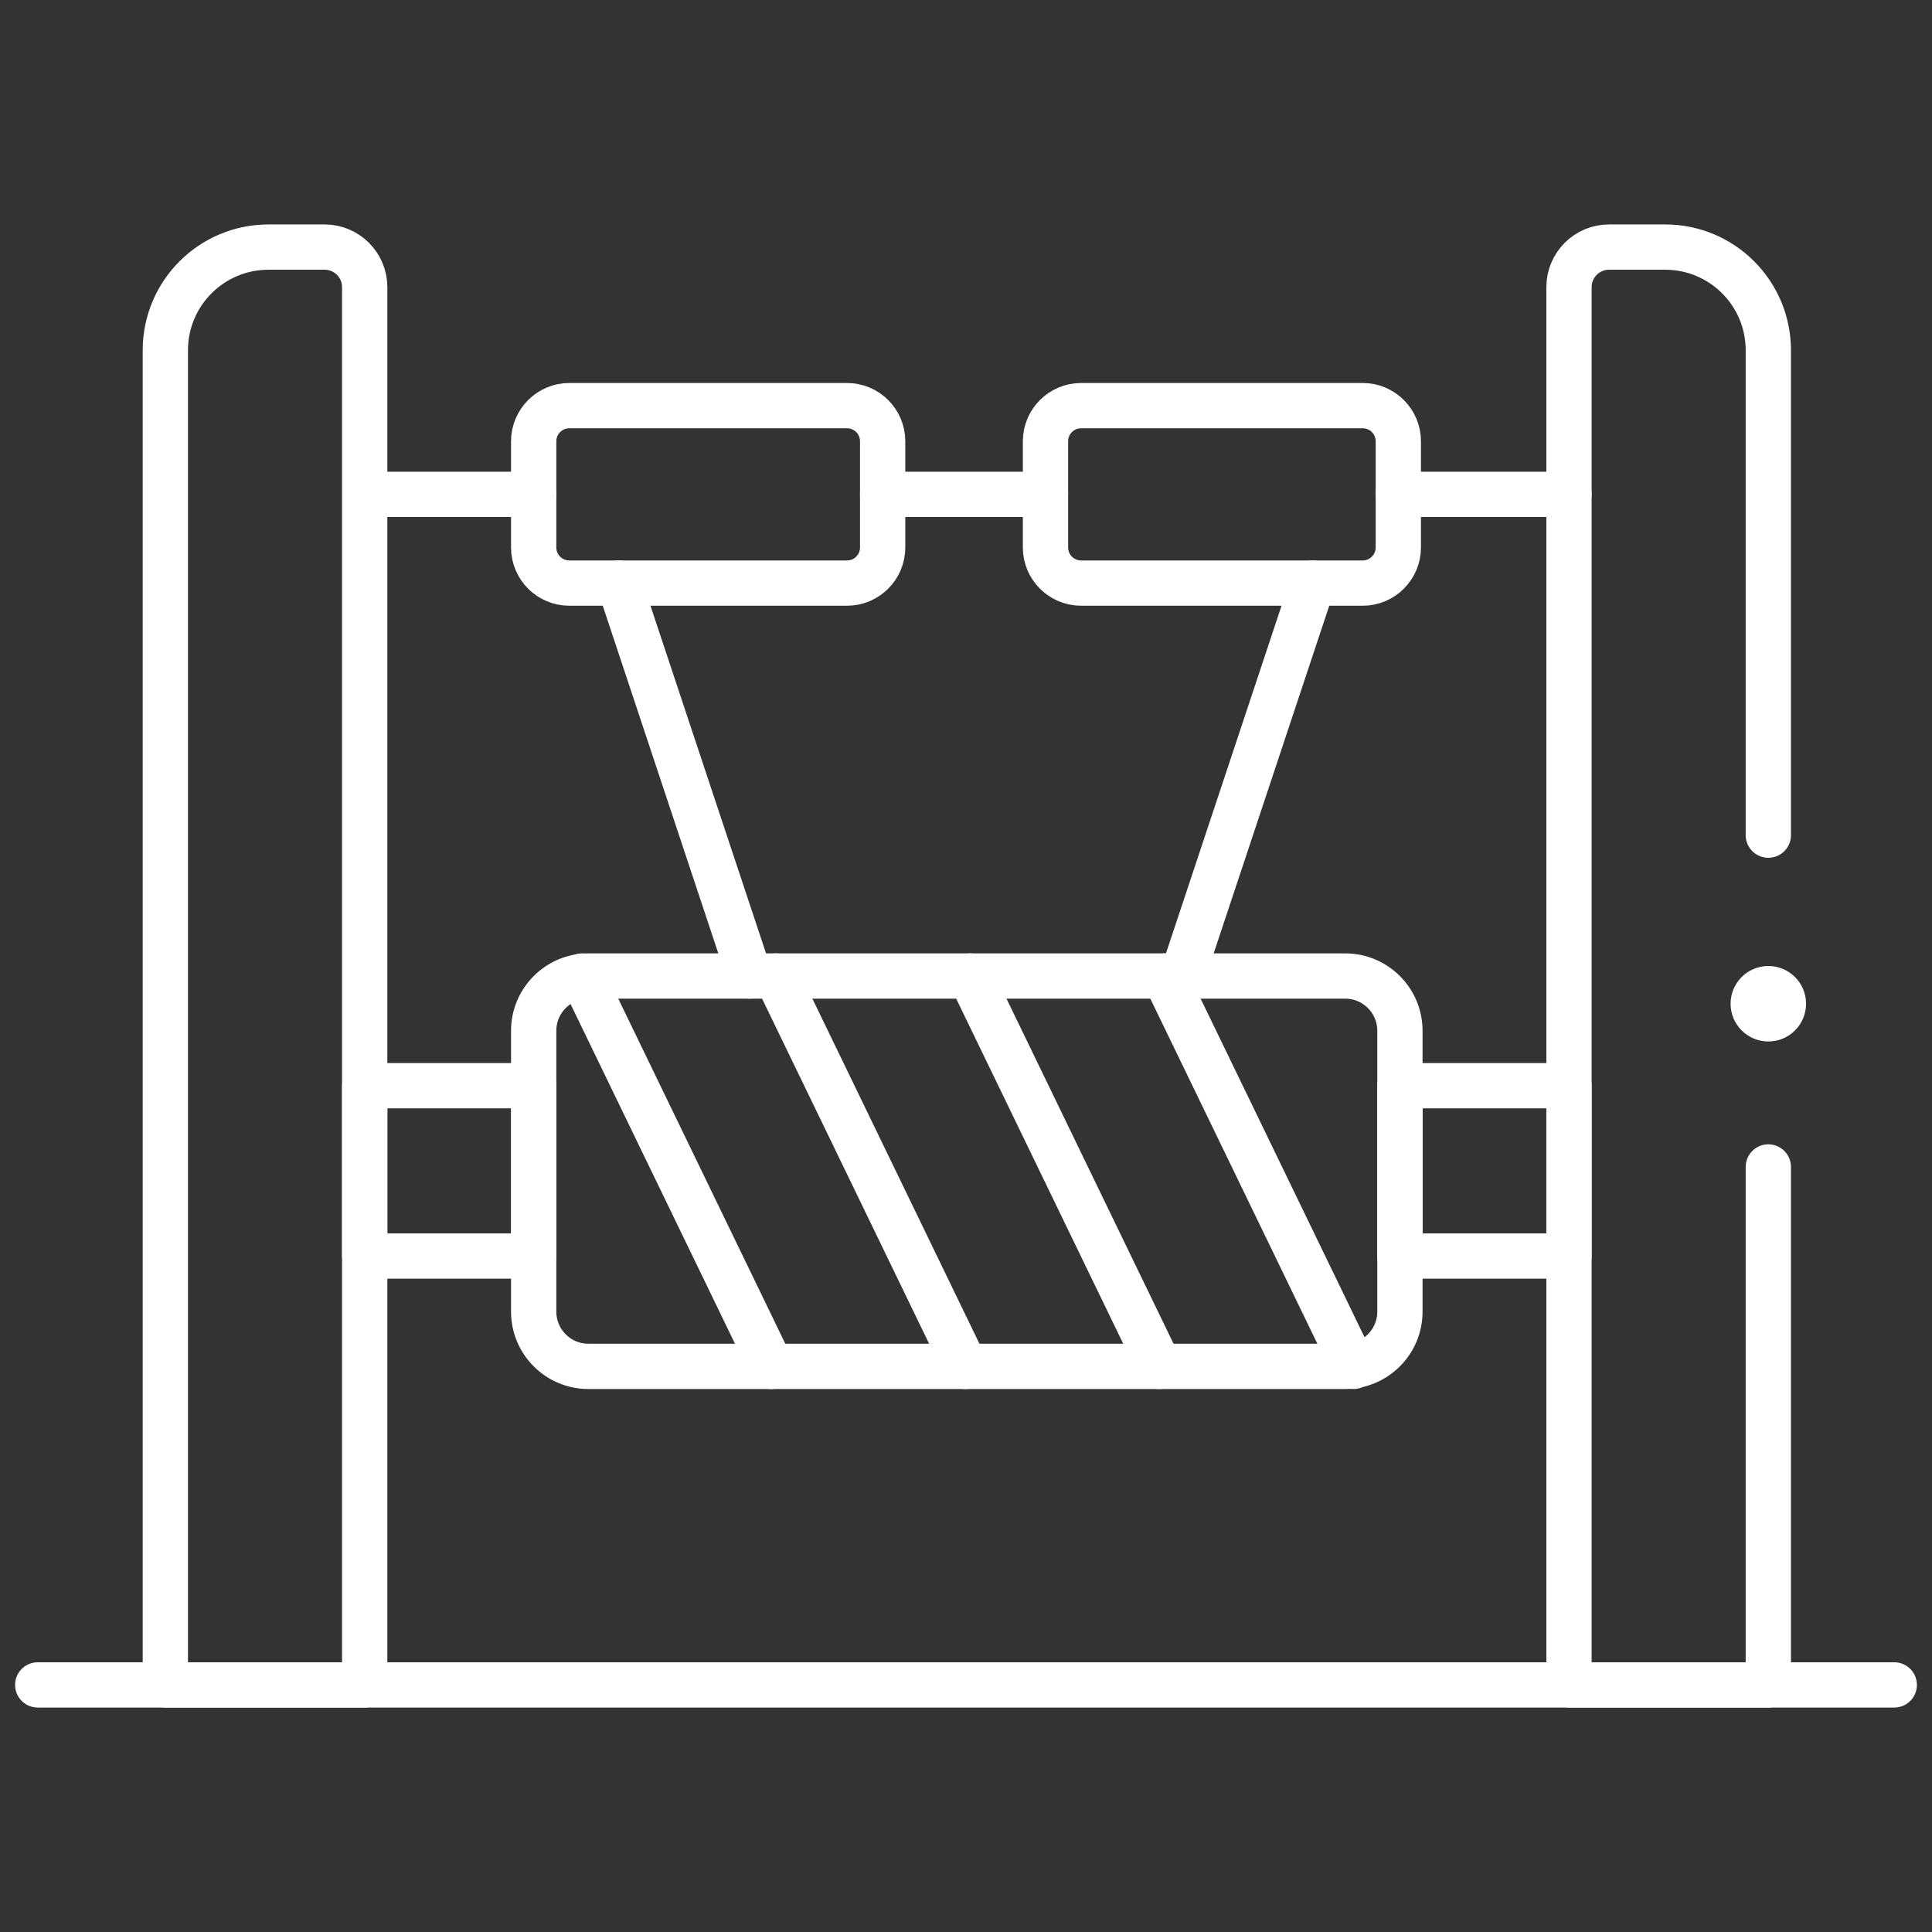 <svg width="64" height="64" viewBox="0 0 64 64" fill="none" xmlns="http://www.w3.org/2000/svg">
<rect x="0" y="0" width="64" height="64" fill="#333333" stroke="none"/>
<path d="M12.081 55.815H5.477V11.602C5.477 9.715 7.007 8.185 8.895 8.185H10.753C11.486 8.185 12.081 8.779 12.081 9.512V55.815Z" stroke="white" stroke-width="1.5" stroke-miterlimit="10" stroke-linecap="round" stroke-linejoin="round"/>
<path d="M58.578 27.665V11.602C58.578 9.715 57.048 8.185 55.161 8.185H53.302C52.569 8.185 51.975 8.779 51.975 9.512V55.815H58.578V38.657" stroke="white" stroke-width="1.5" stroke-miterlimit="10" stroke-linecap="round" stroke-linejoin="round"/>
<path d="M17.679 16.377H12.148" stroke="white" stroke-width="1.5" stroke-miterlimit="10" stroke-linecap="round" stroke-linejoin="round"/>
<path d="M29.239 16.377H34.633" stroke="white" stroke-width="1.5" stroke-miterlimit="10" stroke-linecap="round" stroke-linejoin="round"/>
<path d="M46.321 16.377H51.974" stroke="white" stroke-width="1.5" stroke-miterlimit="10" stroke-linecap="round" stroke-linejoin="round"/>
<path d="M28.058 19.316H18.861C18.208 19.316 17.679 18.788 17.679 18.135V14.618C17.679 13.966 18.208 13.437 18.861 13.437H28.058C28.71 13.437 29.239 13.966 29.239 14.618V18.135C29.239 18.787 28.71 19.316 28.058 19.316Z" stroke="white" stroke-width="1.5" stroke-miterlimit="10" stroke-linecap="round" stroke-linejoin="round"/>
<path d="M45.14 19.316H35.815C35.162 19.316 34.633 18.788 34.633 18.135V14.618C34.633 13.966 35.162 13.437 35.815 13.437H45.14C45.792 13.437 46.321 13.966 46.321 14.618V18.135C46.321 18.787 45.792 19.316 45.14 19.316Z" stroke="white" stroke-width="1.5" stroke-miterlimit="10" stroke-linecap="round" stroke-linejoin="round"/>
<path d="M44.561 45.263H19.492C18.491 45.263 17.679 44.451 17.679 43.45V34.145C17.679 33.144 18.491 32.332 19.492 32.332H44.561C45.562 32.332 46.374 33.144 46.374 34.145V43.45C46.374 44.451 45.562 45.263 44.561 45.263Z" stroke="white" stroke-width="1.5" stroke-miterlimit="10" stroke-linecap="round" stroke-linejoin="round"/>
<path d="M17.682 35.965H12.081V41.607H17.682V35.965Z" stroke="white" stroke-width="1.5" stroke-miterlimit="10" stroke-linecap="round" stroke-linejoin="round"/>
<path d="M51.975 35.965H46.374V41.607H51.975V35.965Z" stroke="white" stroke-width="1.5" stroke-miterlimit="10" stroke-linecap="round" stroke-linejoin="round"/>
<path d="M1.25 55.815H62.75" stroke="white" stroke-width="1.5" stroke-miterlimit="10" stroke-linecap="round" stroke-linejoin="round"/>
<path d="M20.508 19.316L24.835 32.332" stroke="white" stroke-width="1.5" stroke-miterlimit="10" stroke-linecap="round" stroke-linejoin="round"/>
<path d="M43.492 19.316L39.165 32.332" stroke="white" stroke-width="1.5" stroke-miterlimit="10" stroke-linecap="round" stroke-linejoin="round"/>
<path d="M25.715 32.332L31.975 45.263" stroke="white" stroke-width="1.5" stroke-miterlimit="10" stroke-linecap="round" stroke-linejoin="round"/>
<path d="M32.145 32.332L38.405 45.263" stroke="white" stroke-width="1.5" stroke-miterlimit="10" stroke-linecap="round" stroke-linejoin="round"/>
<path d="M44.836 45.263L38.576 32.332" stroke="white" stroke-width="1.5" stroke-miterlimit="10" stroke-linecap="round" stroke-linejoin="round"/>
<circle cx="58.578" cy="33.25" r="1.25" fill="white"/>
<path d="M19.284 32.332L25.544 45.263" stroke="white" stroke-width="1.5" stroke-miterlimit="10" stroke-linecap="round" stroke-linejoin="round"/>
</svg>
